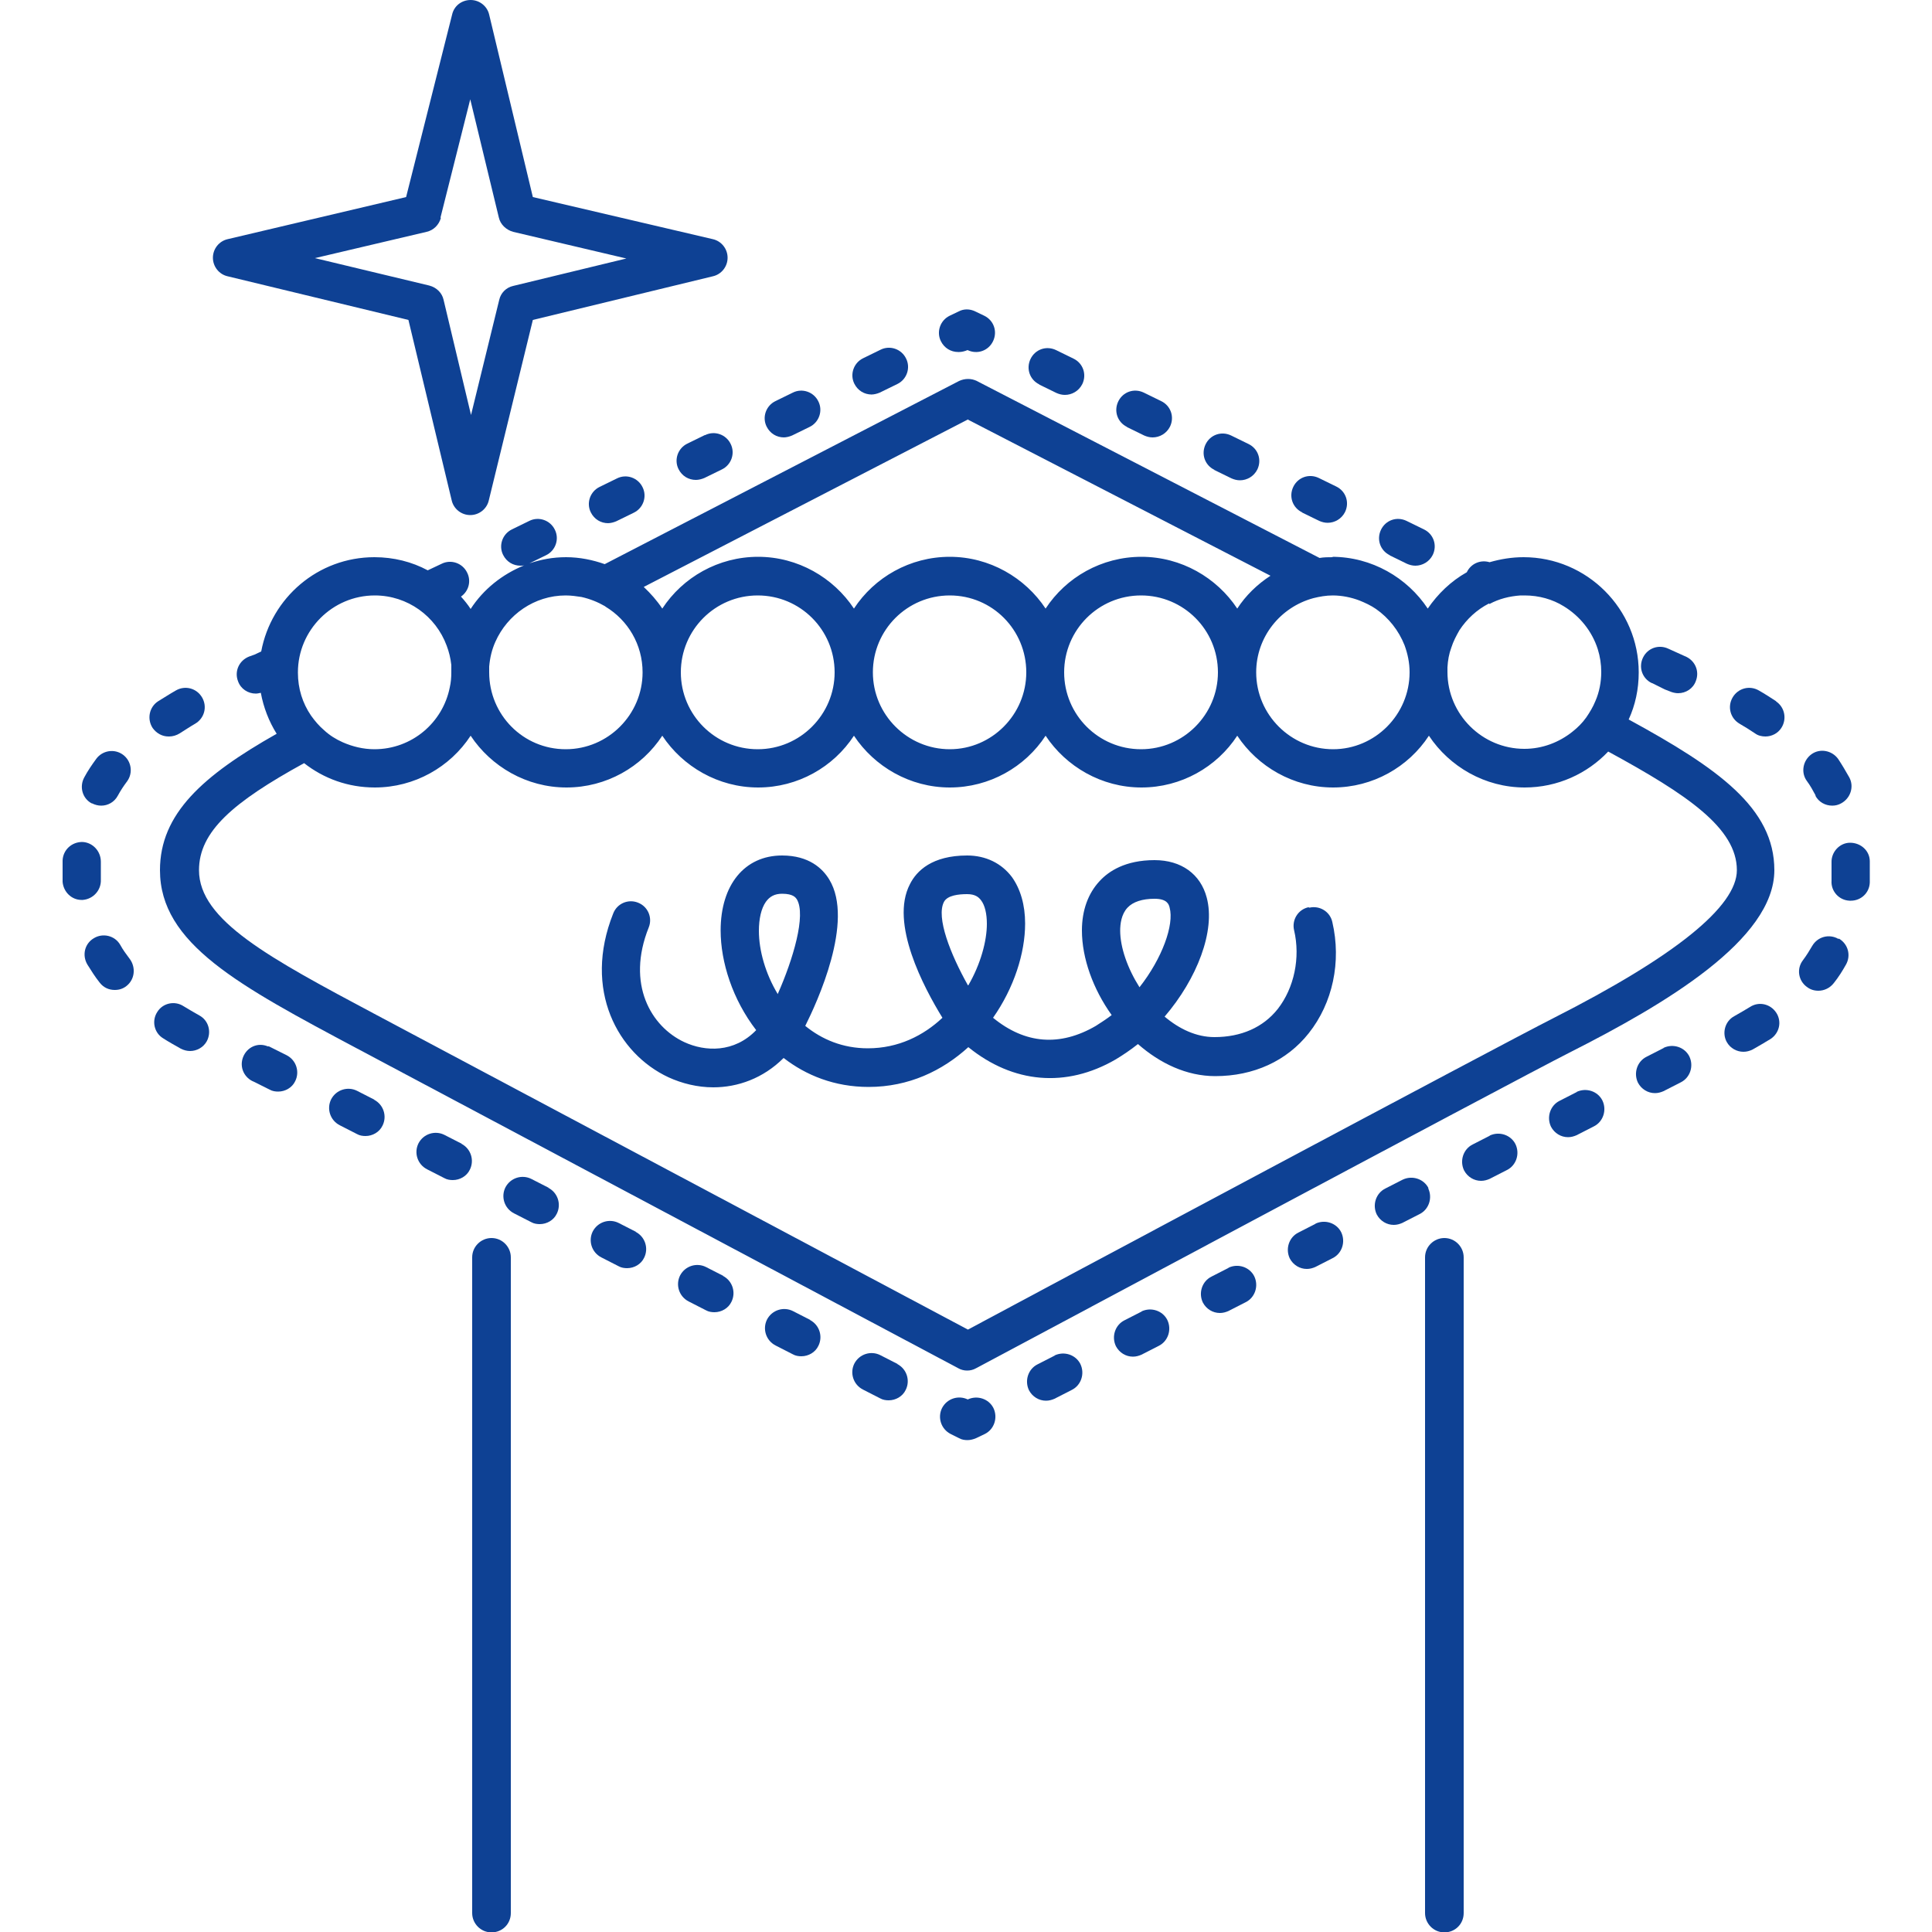 <?xml version="1.0" encoding="UTF-8"?><svg id="Piktogramme" xmlns="http://www.w3.org/2000/svg" viewBox="0 0 50 50"><path d="M5.89,7.15l4.68,1.13,1.12,4.67c.05,.22,.25,.38,.48,.38h0c.23,0,.43-.16,.48-.38l1.14-4.67,4.66-1.13c.22-.05,.38-.25,.38-.48,0-.23-.16-.43-.38-.48l-4.66-1.09L12.66,.38c-.05-.22-.25-.38-.48-.38h0c-.23,0-.43,.15-.48,.38l-1.19,4.72-4.62,1.09c-.22,.05-.38,.25-.38,.48,0,.23,.16,.43,.38,.48Zm5.51-1.52l.77-3.06,.74,3.06c.04,.18,.19,.32,.37,.37l2.93,.69-2.93,.71c-.18,.04-.32,.18-.36,.36l-.73,2.98-.71-2.98c-.04-.18-.18-.32-.37-.37l-2.96-.71,2.89-.68c.18-.04,.32-.18,.37-.36Z" fill="#0e4194"/><path d="M24.82,9.11c.07,0,.15-.02,.22-.05h0s0,0,0,0c.25,.12,.54,.02,.66-.23,.12-.25,.02-.54-.23-.66l-.23-.11c-.14-.07-.3-.07-.43,0l-.23,.11c-.25,.12-.35,.42-.23,.66,.09,.18,.26,.28,.45,.28Z" fill="#0e4194"/><path d="M23.23,35.3l-.45-.23c-.24-.12-.54-.03-.67,.22-.12,.24-.03,.54,.22,.67l.45,.23c.07,.04,.15,.05,.22,.05,.18,0,.36-.1,.44-.27,.12-.24,.03-.54-.22-.67Z" fill="#0e4194"/><path d="M22.55,10.21c.07,0,.15-.02,.22-.05l.45-.22c.25-.12,.35-.42,.23-.66-.12-.25-.42-.35-.66-.23l-.45,.22c-.25,.12-.35,.42-.23,.66,.09,.18,.26,.28,.45,.28Z" fill="#0e4194"/><path d="M9.69,28.46l-.45-.23c-.24-.12-.54-.03-.67,.22-.12,.24-.03,.54,.22,.67l.45,.23c.07,.04,.15,.05,.22,.05,.18,0,.36-.1,.44-.27,.12-.24,.03-.54-.22-.67Z" fill="#0e4194"/><path d="M7.44,27.32l-.42-.21s-.04-.02-.06-.03h-.03c-.26-.11-.54,.02-.64,.28-.1,.26,.03,.54,.29,.64l.4,.2c.07,.04,.15,.05,.22,.05,.18,0,.36-.1,.44-.27,.12-.24,.03-.54-.22-.67Z" fill="#0e4194"/><path d="M16.46,31.88l-.45-.23c-.24-.12-.54-.03-.67,.22-.12,.24-.03,.54,.22,.67l.45,.23c.07,.04,.15,.05,.22,.05,.18,0,.36-.1,.44-.27,.12-.24,.03-.54-.22-.67Z" fill="#0e4194"/><path d="M11.95,29.6l-.45-.23c-.24-.12-.54-.03-.67,.22-.12,.24-.03,.54,.22,.67l.45,.23c.07,.04,.15,.05,.22,.05,.18,0,.36-.1,.44-.27,.12-.24,.03-.54-.22-.67Z" fill="#0e4194"/><path d="M18.72,33.02l-.45-.23c-.24-.12-.54-.03-.67,.22-.12,.24-.03,.54,.22,.67l.45,.23c.07,.04,.15,.05,.22,.05,.18,0,.36-.1,.44-.27,.12-.24,.03-.54-.22-.67Z" fill="#0e4194"/><path d="M20.97,34.16l-.45-.23c-.24-.12-.54-.03-.67,.22-.12,.24-.03,.54,.22,.67l.45,.23c.07,.04,.15,.05,.22,.05,.18,0,.36-.1,.44-.27,.12-.24,.03-.54-.22-.67Z" fill="#0e4194"/><path d="M14.2,30.74l-.45-.23c-.24-.12-.54-.03-.67,.22-.12,.24-.03,.54,.22,.67l.45,.23c.07,.04,.15,.05,.22,.05,.18,0,.36-.1,.44-.27,.12-.24,.03-.54-.22-.67Z" fill="#0e4194"/><path d="M5.16,26.28c-.14-.08-.28-.16-.41-.24-.23-.15-.54-.08-.68,.15-.15,.23-.08,.54,.15,.68,.14,.09,.3,.18,.46,.27,.08,.04,.16,.06,.24,.06,.17,0,.34-.09,.43-.25,.13-.24,.05-.54-.19-.67Z" fill="#0e4194"/><path d="M2.61,22.76c0-.1,0-.19,0-.29,0-.06,0-.11,0-.17,0-.27-.21-.5-.48-.51-.28,0-.5,.21-.51,.48,0,.07,0,.14,0,.2,0,.12,0,.23,0,.35,.02,.26,.23,.47,.49,.47,0,0,.02,0,.03,0,.27-.02,.48-.25,.47-.52Z" fill="#0e4194"/><path d="M3.11,24.45c-.14-.24-.45-.31-.68-.17-.24,.14-.31,.44-.17,.68,.1,.16,.2,.32,.32,.47,.1,.13,.24,.19,.39,.19,.11,0,.21-.03,.3-.1,.22-.17,.25-.48,.09-.7-.09-.12-.18-.24-.25-.37Z" fill="#0e4194"/><path d="M18.24,11.26l-.45,.22c-.25,.12-.35,.42-.23,.66,.09,.18,.26,.28,.45,.28,.07,0,.15-.02,.22-.05l.45-.22c.25-.12,.35-.42,.23-.66-.12-.25-.42-.35-.66-.23Z" fill="#0e4194"/><path d="M20.28,11.32c.07,0,.15-.02,.22-.05l.45-.22c.25-.12,.35-.42,.23-.66-.12-.25-.42-.35-.66-.23l-.45,.22c-.25,.12-.35,.42-.23,.66,.09,.18,.26,.28,.45,.28Z" fill="#0e4194"/><path d="M2.38,20.79c.08,.04,.16,.06,.24,.06,.17,0,.34-.09,.43-.26,.07-.13,.15-.25,.24-.37,.16-.22,.11-.53-.11-.69-.22-.16-.53-.11-.69,.11-.11,.15-.22,.31-.31,.48-.13,.24-.05,.54,.19,.67Z" fill="#0e4194"/><path d="M4.38,19.06c.09,0,.19-.03,.27-.08,.13-.08,.26-.17,.4-.25,.24-.14,.32-.44,.18-.68-.14-.24-.44-.32-.68-.18-.16,.09-.31,.19-.46,.28-.23,.15-.29,.46-.14,.69,.1,.14,.25,.22,.41,.22Z" fill="#0e4194"/><path d="M15.73,13.54c.07,0,.15-.02,.22-.05l.45-.22c.25-.12,.35-.42,.23-.66-.12-.25-.42-.35-.66-.23l-.45,.22c-.25,.12-.35,.42-.23,.66,.09,.18,.26,.28,.45,.28Z" fill="#0e4194"/><path d="M25.05,36.22h0s0,0,0,0c-.24-.12-.54-.03-.67,.22-.12,.24-.03,.54,.22,.67l.22,.11c.07,.04,.15,.05,.22,.05s.15-.02,.22-.05l.23-.11c.24-.12,.34-.42,.22-.67-.12-.24-.42-.34-.67-.22Z" fill="#0e4194"/><path d="M33.69,13.26l.45,.22c.07,.03,.14,.05,.22,.05,.18,0,.36-.1,.45-.28,.12-.25,.02-.54-.23-.66l-.45-.22c-.25-.12-.54-.02-.66,.23-.12,.25-.02,.54,.23,.66Z" fill="#0e4194"/><path d="M35.96,14.37l.45,.22c.07,.03,.14,.05,.22,.05,.18,0,.36-.1,.45-.28,.12-.25,.02-.54-.23-.66l-.45-.22c-.25-.12-.54-.02-.66,.23-.12,.25-.02,.54,.23,.66Z" fill="#0e4194"/><path d="M48.39,22.29c0-.27-.23-.48-.51-.48-.27,0-.49,.24-.48,.51,0,.05,0,.1,0,.16,0,.1,0,.21,0,.31-.02,.27,.19,.51,.47,.52,0,0,.02,0,.03,0,.26,0,.48-.2,.49-.47,0-.12,0-.24,0-.36,0-.06,0-.12,0-.19Z" fill="#0e4194"/><path d="M45.29,26.06c-.13,.08-.27,.16-.41,.24-.24,.13-.32,.44-.19,.67,.09,.16,.26,.25,.43,.25,.08,0,.16-.02,.24-.06,.16-.09,.31-.18,.46-.27,.23-.15,.3-.45,.15-.68-.15-.23-.45-.3-.68-.15Z" fill="#0e4194"/><path d="M42.76,17.68l.32,.16s.03,.01,.05,.02l.13,.05c.06,.02,.12,.03,.17,.03,.2,0,.39-.12,.46-.32,.1-.26-.03-.54-.29-.64l-.42-.19c-.25-.12-.54-.02-.66,.23-.12,.25-.02,.54,.23,.66Z" fill="#0e4194"/><path d="M31.42,12.16l.45,.22c.07,.03,.14,.05,.22,.05,.18,0,.36-.1,.45-.28,.12-.25,.02-.54-.23-.66l-.45-.22c-.25-.12-.54-.02-.66,.23-.12,.25-.02,.54,.23,.66Z" fill="#0e4194"/><path d="M46.98,20.59c.09,.17,.26,.26,.44,.26,.08,0,.16-.02,.23-.06,.24-.13,.34-.43,.21-.67-.09-.16-.19-.33-.29-.48-.16-.22-.47-.28-.69-.12-.22,.16-.28,.47-.12,.69,.09,.12,.16,.25,.23,.38Z" fill="#0e4194"/><path d="M45.97,18.15c-.14-.09-.29-.19-.45-.28-.24-.14-.54-.06-.68,.18-.14,.24-.06,.54,.18,.68,.14,.08,.28,.17,.4,.25,.08,.06,.18,.08,.27,.08,.16,0,.32-.08,.41-.22,.15-.23,.09-.54-.14-.69Z" fill="#0e4194"/><path d="M47.58,24.3c-.24-.14-.54-.06-.68,.18-.07,.12-.15,.25-.24,.37-.17,.22-.12,.53,.1,.69,.09,.07,.19,.1,.3,.1,.15,0,.3-.07,.4-.2,.12-.15,.22-.31,.31-.47,.14-.24,.06-.54-.18-.68Z" fill="#0e4194"/><path d="M31.8,32.81l-.45,.23c-.24,.12-.34,.42-.22,.67,.09,.17,.26,.27,.44,.27,.08,0,.15-.02,.22-.05l.45-.23c.24-.12,.34-.42,.22-.67-.12-.24-.42-.34-.67-.22Z" fill="#0e4194"/><path d="M38.56,29.39l-.45,.23c-.24,.12-.34,.42-.22,.67,.09,.17,.26,.27,.44,.27,.08,0,.15-.02,.22-.05l.45-.23c.24-.12,.34-.42,.22-.67-.12-.24-.42-.34-.67-.22Z" fill="#0e4194"/><path d="M34.05,31.67l-.45,.23c-.24,.12-.34,.42-.22,.67,.09,.17,.26,.27,.44,.27,.08,0,.15-.02,.22-.05l.45-.23c.24-.12,.34-.42,.22-.67-.12-.24-.42-.34-.67-.22Z" fill="#0e4194"/><path d="M36.97,30.75c-.12-.24-.42-.34-.67-.22l-.45,.23c-.24,.12-.34,.42-.22,.67,.09,.17,.26,.27,.44,.27,.08,0,.15-.02,.22-.05l.45-.23c.24-.12,.34-.42,.22-.67Z" fill="#0e4194"/><path d="M40.81,28.26l-.45,.23c-.24,.12-.34,.42-.22,.67,.09,.17,.26,.27,.44,.27,.08,0,.15-.02,.22-.05l.45-.23c.24-.12,.34-.42,.22-.67-.12-.24-.42-.34-.67-.22Z" fill="#0e4194"/><path d="M29.16,11.05l.45,.22c.07,.03,.14,.05,.22,.05,.18,0,.36-.1,.45-.28,.12-.25,.02-.54-.23-.66l-.45-.22c-.25-.12-.54-.02-.66,.23-.12,.25-.02,.54,.23,.66Z" fill="#0e4194"/><path d="M43.06,27.12l-.45,.23c-.24,.12-.34,.42-.22,.67,.09,.17,.26,.27,.44,.27,.08,0,.15-.02,.22-.05l.45-.23c.24-.12,.34-.42,.22-.67-.12-.24-.42-.34-.67-.22Z" fill="#0e4194"/><path d="M27.3,35.08l-.45,.23c-.24,.12-.34,.42-.22,.67,.09,.17,.26,.27,.44,.27,.08,0,.15-.02,.22-.05l.45-.23c.24-.12,.34-.42,.22-.67-.12-.24-.42-.34-.67-.22Z" fill="#0e4194"/><path d="M29.55,33.94l-.45,.23c-.24,.12-.34,.42-.22,.67,.09,.17,.26,.27,.44,.27,.08,0,.15-.02,.22-.05l.45-.23c.24-.12,.34-.42,.22-.67-.12-.24-.42-.34-.67-.22Z" fill="#0e4194"/><path d="M26.89,9.95l.45,.22c.07,.03,.14,.05,.22,.05,.18,0,.36-.1,.45-.28,.12-.25,.02-.54-.23-.66l-.45-.22c-.25-.12-.54-.02-.66,.23-.12,.25-.02,.54,.23,.66Z" fill="#0e4194"/><path d="M34.5,14.42c-.12,0-.24,0-.35,.02l-8.87-4.58c-.14-.07-.31-.07-.46,0l-9.17,4.74c-.31-.11-.65-.18-1-.18s-.65,.06-.95,.16l.43-.21c.25-.12,.35-.42,.23-.66-.12-.25-.42-.35-.66-.23l-.45,.22c-.25,.12-.35,.42-.23,.66,.09,.18,.26,.28,.45,.28,.03,0,.07,0,.1-.01-.57,.23-1.06,.62-1.39,1.13-.07-.11-.16-.22-.25-.32,.2-.14,.27-.4,.16-.62-.12-.25-.42-.35-.66-.23l-.36,.17c-.41-.22-.88-.34-1.38-.34-1.46,0-2.67,1.05-2.93,2.44l-.17,.08-.14,.05c-.26,.1-.39,.38-.29,.64,.07,.2,.26,.32,.46,.32,.04,0,.08-.01,.13-.02,.07,.38,.21,.74,.41,1.06-1.91,1.08-3.02,2.07-3.02,3.53,0,1.9,2.03,2.98,5.11,4.62l15.55,8.27c.07,.04,.15,.06,.23,.06s.16-.02,.23-.06c.14-.07,13.84-7.4,15.36-8.17,2.47-1.25,5.3-2.92,5.3-4.72,0-1.61-1.46-2.64-3.77-3.9,.17-.37,.26-.78,.26-1.22,0-1.64-1.34-2.98-2.98-2.98-.31,0-.6,.05-.88,.13-.23-.07-.48,.03-.59,.26,0,0,0,0,0,0-.41,.23-.75,.56-1.01,.94-.53-.8-1.45-1.34-2.48-1.34Zm4.05,1.21c.24-.13,.51-.2,.8-.22,.04,0,.07,0,.11,0,.37,0,.72,.1,1.01,.28,.41,.25,.73,.64,.88,1.11,.06,.19,.09,.39,.09,.59,0,.26-.05,.52-.15,.75-.06,.15-.15,.3-.24,.43-.1,.14-.22,.26-.36,.37-.34,.27-.77,.44-1.24,.44-1.09,0-1.99-.89-1.99-1.99,0-.04,0-.08,0-.12,.01-.18,.04-.35,.1-.51,.05-.16,.13-.31,.21-.45,.19-.29,.45-.53,.76-.69ZM9.73,26.26c-2.76-1.47-4.58-2.44-4.58-3.74,0-1,.88-1.76,2.72-2.77,.51,.4,1.14,.63,1.83,.63,1.03,0,1.95-.53,2.48-1.34,.53,.8,1.45,1.34,2.48,1.34s1.95-.53,2.48-1.34c.53,.8,1.45,1.34,2.48,1.34s1.95-.53,2.48-1.34c.53,.8,1.45,1.34,2.48,1.34s1.95-.53,2.48-1.34c.53,.8,1.45,1.34,2.48,1.34s1.95-.53,2.48-1.34c.53,.8,1.45,1.34,2.48,1.34s1.95-.53,2.48-1.34c.53,.8,1.45,1.34,2.48,1.34,.85,0,1.62-.36,2.16-.93,2.04,1.11,3.33,1.98,3.33,3.07,0,.94-1.6,2.23-4.75,3.83-1.44,.73-13.27,7.05-15.15,8.06l-15.32-8.15Zm-2.02-8.86c0-1.09,.89-1.99,1.99-1.99,.85,0,1.58,.54,1.86,1.3,.06,.16,.1,.32,.12,.5,0,.06,0,.12,0,.19,0,.13-.01,.26-.04,.39-.18,.91-.98,1.6-1.95,1.6-.29,0-.57-.07-.82-.18-.18-.08-.34-.18-.48-.31-.13-.11-.24-.24-.34-.38-.22-.32-.34-.7-.34-1.11Zm17.34-6.54l7.83,4.04c-.34,.22-.64,.51-.86,.85-.53-.8-1.45-1.34-2.48-1.34s-1.95,.53-2.48,1.34c-.53-.8-1.45-1.34-2.48-1.34s-1.95,.53-2.48,1.34c-.53-.8-1.45-1.34-2.48-1.34s-1.95,.53-2.48,1.34c-.14-.21-.3-.39-.48-.56l8.4-4.34Zm-3.45,6.54c0,1.09-.89,1.99-1.99,1.99s-1.99-.89-1.99-1.99,.89-1.99,1.99-1.99,1.99,.89,1.99,1.99Zm4.96,0c0,1.09-.89,1.99-1.98,1.99s-1.99-.89-1.99-1.99,.89-1.99,1.99-1.99,1.98,.89,1.98,1.99Zm4.96,0c0,1.09-.89,1.99-1.99,1.99s-1.99-.89-1.99-1.99,.89-1.99,1.99-1.99,1.99,.89,1.99,1.99Zm4.83-.7c.08,.22,.13,.45,.13,.7,0,1.09-.89,1.99-1.98,1.99s-1.99-.89-1.99-1.99c0-.92,.63-1.69,1.48-1.92,.16-.04,.33-.07,.5-.07,.24,0,.48,.05,.69,.13,.15,.06,.3,.13,.43,.22,.33,.23,.59,.56,.74,.94Zm-20.68-1c.58,.35,.96,.98,.96,1.7,0,1.09-.89,1.99-1.99,1.99s-1.98-.89-1.98-1.99c0-.05,0-.1,0-.15,.02-.23,.07-.44,.16-.64,.31-.7,1.01-1.2,1.82-1.2,.14,0,.28,.02,.41,.04,.22,.05,.42,.13,.61,.24Z" fill="#0e4194"/><path d="M33.86,23.48c-.27,.06-.43,.33-.37,.59,.17,.72,0,1.5-.42,2.04-.38,.48-.95,.73-1.64,.73-.47,0-.91-.21-1.29-.53,.84-.98,1.32-2.22,1.09-3.08-.16-.61-.66-.97-1.35-.97-.76,0-1.19,.29-1.42,.54-.3,.32-.46,.76-.46,1.28,0,.72,.29,1.52,.77,2.19-.13,.1-.27,.19-.41,.28-.93,.54-1.83,.47-2.66-.21,.54-.77,.83-1.67,.83-2.44,0-.48-.12-.89-.34-1.2-.27-.36-.68-.56-1.16-.56-.91,0-1.31,.4-1.48,.74-.53,1.01,.36,2.68,.84,3.46-.49,.46-1.14,.79-1.93,.79-.65,0-1.19-.23-1.62-.58,.3-.6,1.28-2.71,.62-3.79-.17-.28-.52-.62-1.22-.62-.97,0-1.59,.76-1.59,1.94,0,.82,.31,1.79,.92,2.58-.57,.59-1.32,.56-1.86,.31-.86-.4-1.51-1.5-.92-2.97,.1-.25-.02-.54-.28-.64-.25-.1-.54,.02-.64,.28-.79,1.98,.12,3.63,1.43,4.24,.35,.16,.75,.26,1.16,.26,.63,0,1.29-.23,1.82-.76,.58,.45,1.32,.75,2.2,.75,1.04,0,1.91-.42,2.58-1.03,1.16,.94,2.53,1.06,3.81,.32,.2-.12,.39-.25,.58-.4,.57,.5,1.26,.83,2,.83,.99,0,1.85-.39,2.42-1.11,.62-.78,.85-1.85,.61-2.88-.06-.27-.33-.43-.59-.37Zm-13.73,2.25c-.32-.53-.49-1.13-.49-1.64,0-.31,.06-.58,.18-.75,.1-.14,.23-.21,.42-.21,.29,0,.35,.1,.38,.14,.25,.41-.1,1.57-.49,2.45Zm4.92-.23c-.45-.8-.83-1.76-.62-2.16,.09-.17,.38-.2,.6-.2,.21,0,.3,.08,.36,.16,.1,.13,.15,.35,.15,.61,0,.44-.16,1.04-.48,1.59Zm3.94-1.41c0-.18,.03-.43,.19-.6,.14-.15,.38-.23,.7-.23s.37,.14,.39,.23c.12,.44-.19,1.31-.78,2.06-.31-.49-.5-1.03-.5-1.47Z" fill="#0e4194"/><path d="M12.72,32.04c-.27,0-.5,.22-.5,.5v16.97c0,.27,.22,.5,.5,.5s.5-.22,.5-.5v-16.97c0-.27-.22-.5-.5-.5Z" fill="#0e4194"/><path d="M37.38,32.04c-.27,0-.5,.22-.5,.5v16.97c0,.27,.22,.5,.5,.5s.5-.22,.5-.5v-16.97c0-.27-.22-.5-.5-.5Z" fill="#0e4194"/></svg>